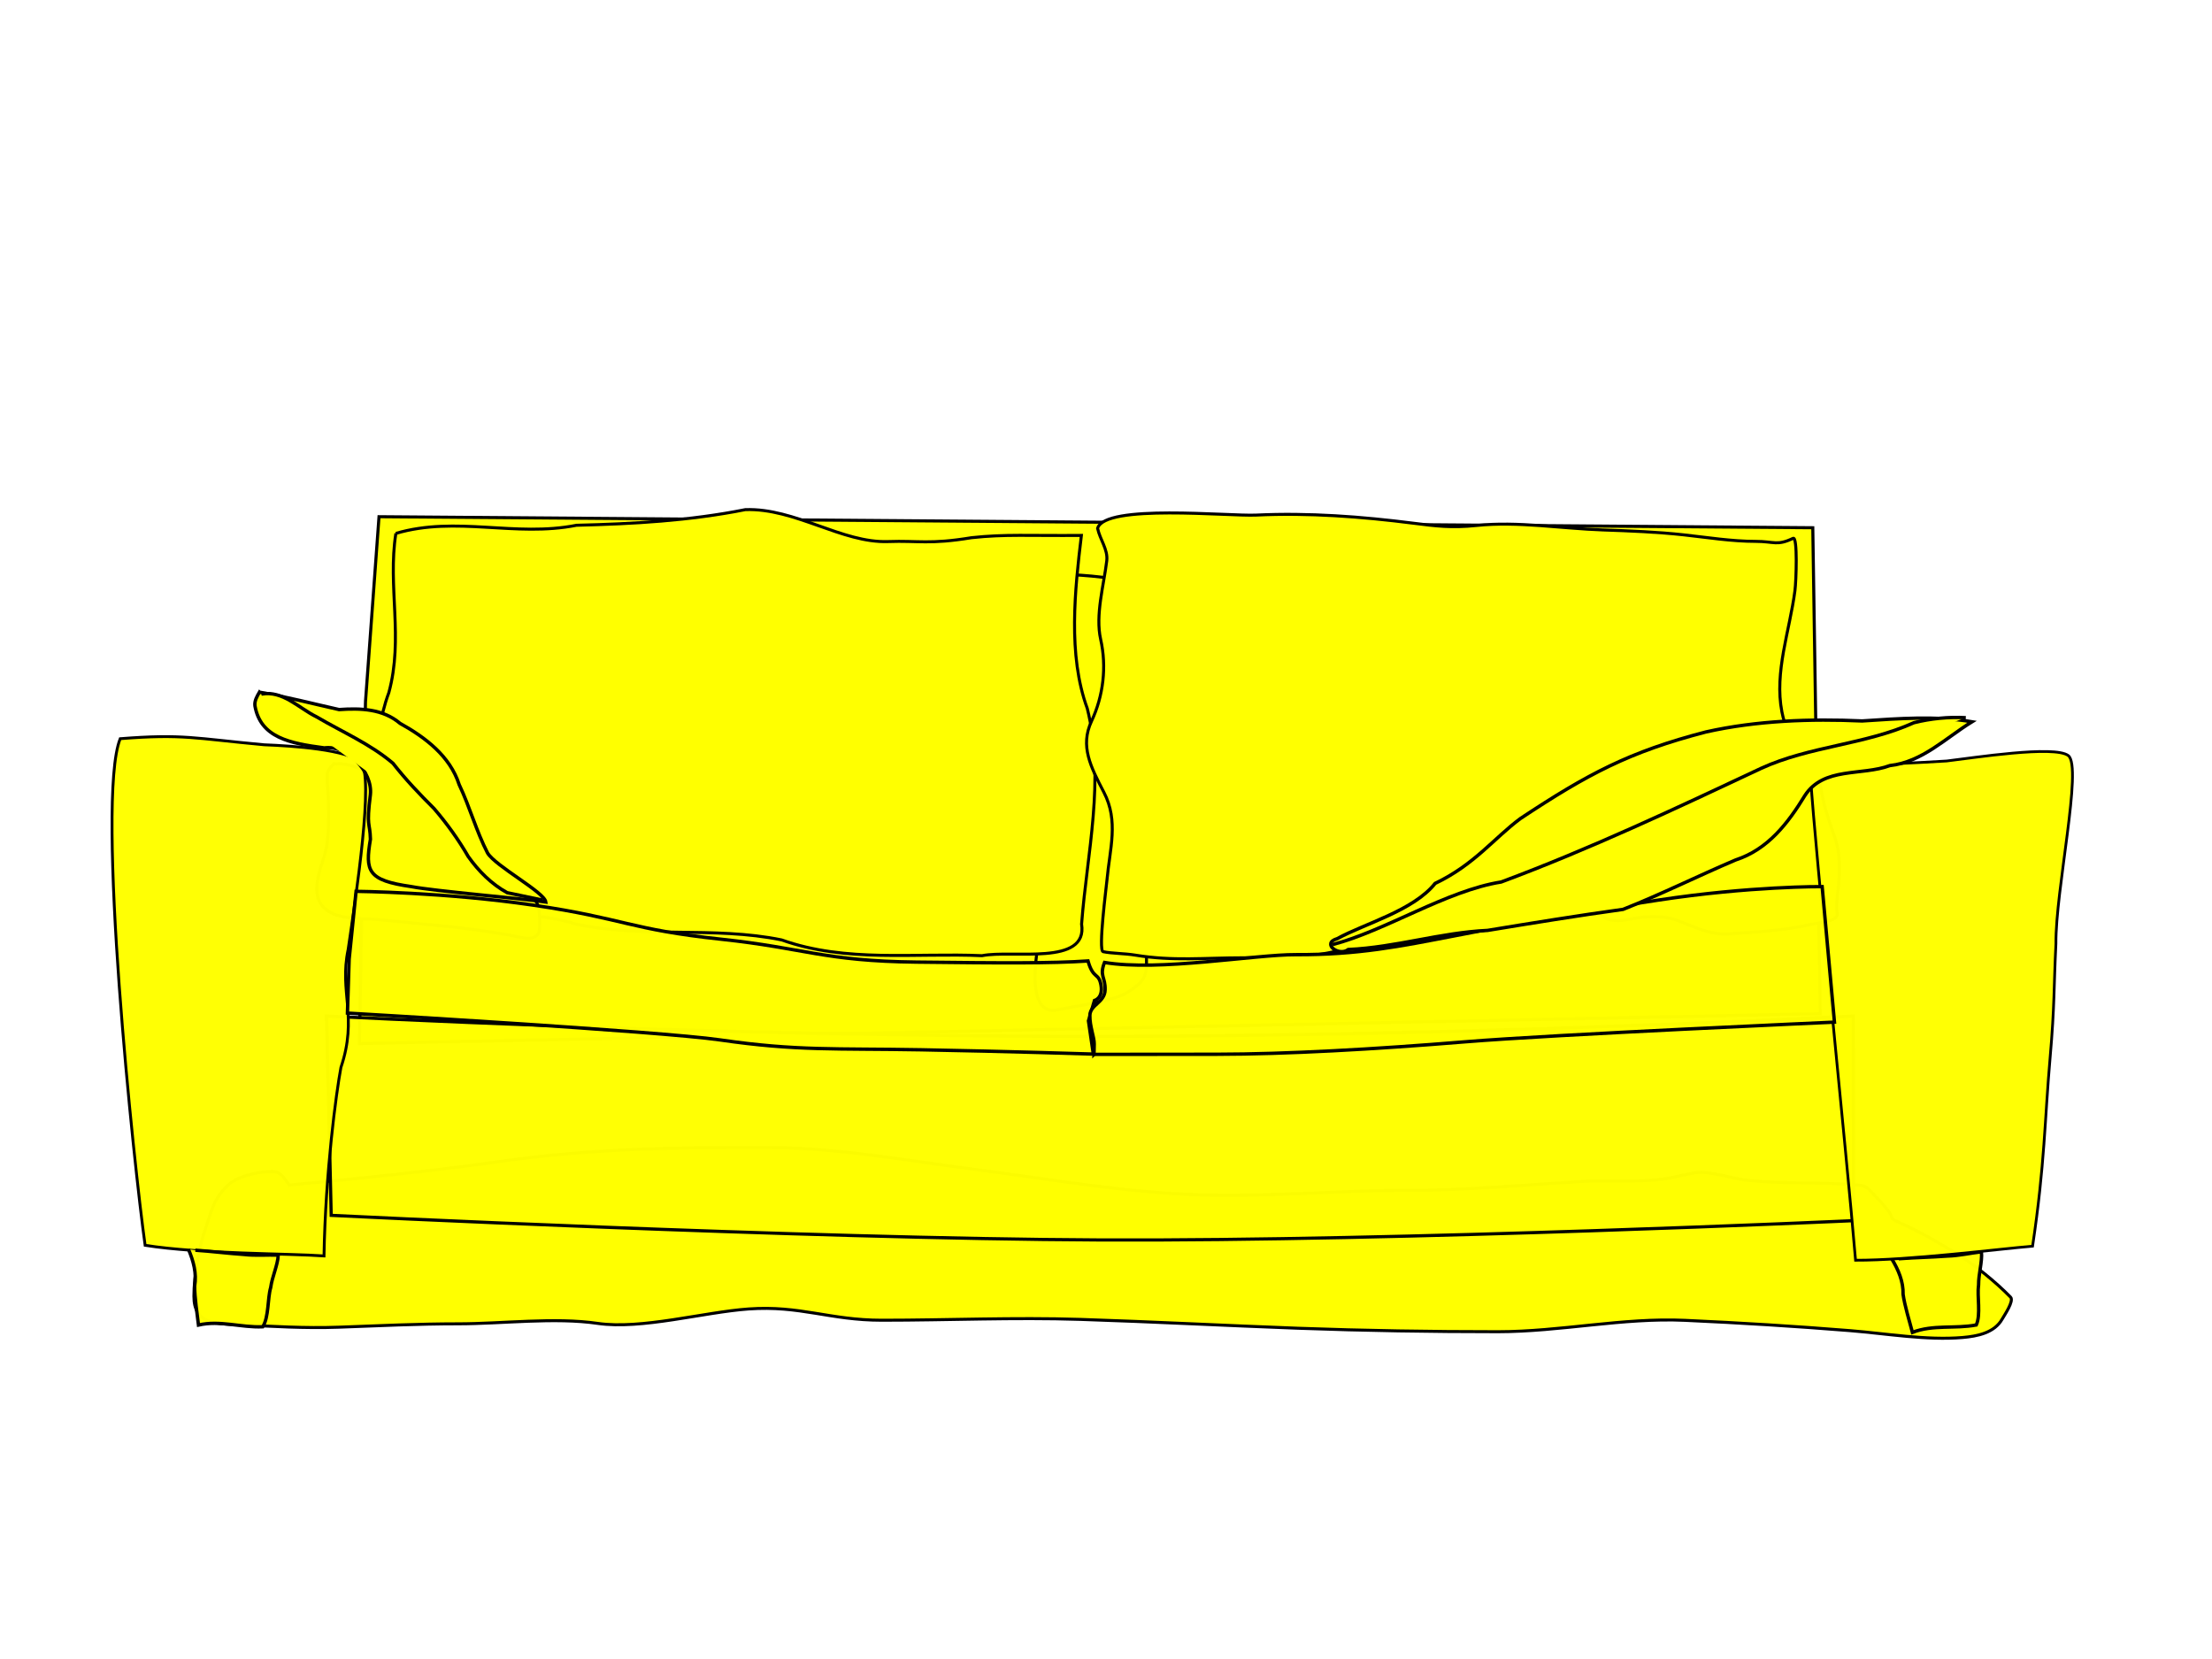 <?xml version="1.0"?><svg width="640" height="480" xmlns="http://www.w3.org/2000/svg">
 <title>green couch</title>
 <defs>
  <filter x="-0.457" width="1.914" y="-0.121" height="1.241" id="filter3321">
   <feGaussianBlur stdDeviation="6.379" id="feGaussianBlur3323"/>
  </filter>
  <filter x="-0.017" width="1.034" y="-0.16" height="1.32" id="filter3203">
   <feGaussianBlur stdDeviation="3.736" id="feGaussianBlur3205"/>
  </filter>
 </defs>
 <g>
  <title>Layer 1</title>
  <g id="layer1">
   <path d="m83.699,342.869c18.078,-1.667 41.469,-4.042 61.278,-6.86c25.656,-3.65 49.701,-4.024 75.362,-4.024c22.006,0 40.151,3.569 61.796,6.372c21.601,2.797 43.223,6.687 65.027,7.347c20.319,0.616 40.493,-1.311 60.759,-1.311c16.456,0 32.762,-1.53 49.174,-2.53c7.855,-0.479 15.658,0.279 23.474,-0.64c3.25,-0.382 6.61,-1.378 9.817,-1.89c4.23,-0.675 11.042,1.766 15.365,2.195c10.571,1.05 21.328,0.466 31.828,1.341c2.368,0.197 2.837,0.894 4.359,2.5c1.644,1.734 3.215,3.331 4.664,5.305c1.179,1.606 -0.09,1.709 2.866,3.018c6.052,2.681 10.891,5.533 16.554,8.994c5.211,3.184 11.432,8.239 15.7,12.622c1.074,1.103 -1.865,5.333 -2.408,6.311c-2.236,4.025 -7.229,5.004 -11.524,5.366c-10.387,0.875 -22.035,-1.141 -32.437,-1.982c-15.937,-1.288 -31.879,-2.262 -47.833,-2.988c-17.94,-0.815 -36.088,3.293 -54.144,3.293c-19.286,0 -38.499,-0.303 -57.772,-1.006c-21.016,-0.767 -42.005,-1.882 -63.046,-2.561c-19.153,-0.618 -38.259,0.244 -57.406,0.244c-15.134,0 -23.579,-4.332 -38.583,-3.261c-12.916,0.923 -31.002,6.021 -43.639,4.175c-12.508,-1.827 -27.637,0.122 -40.425,0.122c-11.472,0 -22.993,0.557 -34.45,0.976c-9.908,0.362 -19.234,-0.253 -29.084,-0.701c-6.786,-0.308 -12.865,-0.285 -12.865,-8.231c0,-5.988 1.439,-14.162 3.414,-19.816c1.768,-5.06 2.145,-8.11 6.189,-12.103c2.877,-2.841 8.172,-3.899 12.012,-4.177c3.413,-0.247 3.929,1.153 5.975,3.902z" id="path2186" filter="url(#filter3203)" stroke-dashoffset="0" stroke-miterlimit="4" marker-end="none" marker-mid="none" marker-start="none" stroke-width="0.869" stroke="#000000" fill-rule="evenodd" fill="#ffff00"/>
   <path d="m105.746,203.038l3.914,-53.54l414.837,3.192l2.15,140.601l-422.665,8.646l1.764,-98.9z" id="path2176" stroke-dashoffset="0" stroke-miterlimit="4" marker-end="none" marker-mid="none" marker-start="none" stroke-width="0.893" stroke="#000000" fill-rule="evenodd" fill-opacity="0.982" fill="#ffff00"/>
   <path d="m94.476,293.961c0,0 111.125,5.898 221.555,5.898c110.431,0 220.168,-5.898 220.168,-5.898l0.078,59.212c0,0 -130.391,5.971 -217.767,5.588c-86.762,-0.383 -222.683,-7.12 -222.683,-7.12l-1.351,-57.679z" id="path3137" stroke-dashoffset="0" stroke-miterlimit="4" marker-end="none" marker-mid="none" marker-start="none" stroke-width="0.923" stroke="#000000" fill-rule="evenodd" fill-opacity="0.982" fill="#ffff00"/>
   <path d="m301.654,166.3c6.689,-0.374 15.441,0.204 22.988,1.591c1.542,0.284 2.574,10.572 2.77,12.201c0.852,7.075 2.593,12.714 1.12,19.275c-1.019,4.537 -0.891,9.515 -0.943,14.147c-0.118,10.507 2.038,26.541 4.008,36.84c1.112,5.814 0.118,11.085 0.118,17.094c0,3.91 0,7.82 0,11.73c0,4.272 -2.085,5.67 -5.364,7.84c-4.098,2.712 -15.403,4.082 -20.217,5.128c-10.654,2.316 -5.476,-20.073 -4.833,-24.874c1.229,-9.178 0.708,-20.68 -0.354,-29.943c-1.055,-9.205 -0.943,-18.425 -0.943,-27.704c0,-9.987 0.514,-20.03 1.827,-29.826c0.691,-5.153 1.082,-8.399 -0.177,-13.498z" id="path2192" filter="url(#filter3321)" stroke-dashoffset="0" stroke-miterlimit="4" marker-end="none" marker-mid="none" marker-start="none" stroke-width="0.869" stroke="#000000" fill-rule="evenodd" fill="#ffff00"/>
   <g id="g2182">
    <path d="m114.536,154.329c17.47,-5.156 34.523,1.175 52.256,-2.353c16.404,-0.396 32.763,-1.314 48.85,-4.523c14.385,-0.519 27.988,9.725 41.333,9.238c8.757,-0.319 11.891,0.897 24.112,-1.119c9.857,-1.064 16.604,-0.526 31.792,-0.659c-1.863,15.611 -3.981,34.583 1.699,50.054c5.17,20.66 -0.057,41.773 -1.643,62.398c1.921,12.238 -20.003,7.384 -28.805,9.145c-19.31,-0.867 -39.307,2.1 -57.966,-4.557c-19.707,-4.065 -40.313,-0.331 -59.843,-4.665c-13.81,-4.309 -28.865,-1.684 -42.426,-7.235c-10.873,-1.412 -27.078,3.003 -18.574,-14.099c3.847,-14.932 1.77,-30.93 7.183,-45.559c4.309,-15.772 -0.397,-30.699 2.032,-46.067z" id="path2178" stroke-dashoffset="0" stroke-miterlimit="4" marker-end="none" marker-mid="none" marker-start="none" stroke-width="0.869" stroke="#000000" fill-rule="evenodd" fill="#ffff00"/>
    <path id="path2180" d="m317.569,152.861c2.028,-7.139 37.899,-3.456 45.858,-3.831c15.181,-0.716 30.554,0.438 45.563,2.358c6.336,0.81 11.034,1.395 18.213,0.648c12.032,-1.251 24.609,0.894 36.604,1.297c7.645,0.257 15.766,0.581 23.341,1.415c6.811,0.749 13.886,1.886 20.748,1.886c5.489,0 6.197,1.376 10.904,-0.884c1.347,-0.646 0.889,12.402 0.531,15.149c-1.512,11.589 -6.023,23.568 -3.772,35.072c1.591,8.13 6.836,15.043 9.372,22.752c1.99,6.049 1.297,13.625 1.297,19.923c0,3.56 1.002,8.205 1.002,11.907c0,2.062 -27.349,2.122 -29.707,2.122c-15.045,0 -30.131,-1.143 -45.15,-0.295c-10.516,0.594 -17.549,5.604 -27.88,7.309c-12.386,2.044 -24.812,1.971 -37.134,5.305c-8.376,2.267 -18.951,2.122 -27.526,2.122c-11.39,0 -20.461,1.032 -31.358,-0.766c-3.089,-0.51 -6.827,-0.474 -9.313,-1.002c-1.459,-0.31 0.95,-18.859 1.12,-20.748c0.813,-9.02 3.431,-17.031 -0.884,-25.346c-3.857,-7.432 -6.95,-13.397 -3.596,-20.571c3.444,-7.368 4.435,-15.774 2.652,-23.695c-1.586,-7.051 0.905,-15.611 1.768,-22.752c0.39,-3.223 -2.001,-6.191 -2.652,-9.372z" stroke-dashoffset="0" stroke-miterlimit="4" marker-end="none" marker-mid="none" marker-start="none" stroke-width="0.869" stroke="#000000" fill-rule="evenodd" fill="#ffff00"/>
   </g>
   <path d="m97.425,221.051c3.075,-0.4 6.494,1.401 9.607,2.278c3.202,0.902 5.803,3.625 6.566,6.844c0.908,3.831 -1.531,8.005 -1.282,11.894c0.158,2.473 1.583,6.492 3.309,8.247c2.474,2.516 8.346,3.031 11.573,3.803c4.538,1.085 9.166,1.597 13.73,2.53c3.509,0.717 7.657,-0.15 10.846,1.551c1.469,0.784 1.791,1.33 3.015,2.356c1.574,1.32 1.351,5.697 1.351,7.58c0,5.141 -5.655,2.948 -8.784,2.408c-6.905,-1.191 -13.695,-2.145 -20.678,-2.772c-5.946,-0.534 -11.858,-1.241 -17.81,-1.733c-5.232,-0.432 -13.699,0.288 -16.459,-5.232c-1.863,-3.726 0.154,-9.208 1.325,-12.856c1.268,-3.95 1.334,-8.123 1.334,-12.232c0,-3.106 -0.099,-6.526 -0.381,-9.633c-0.139,-1.535 -0.042,-3.111 1.005,-4.106c0.306,-0.291 0.637,-0.769 0.849,-0.988c0.043,-0.045 0.11,0.058 0.884,0.061z" id="path2190" stroke-dashoffset="0" stroke-miterlimit="4" marker-end="none" marker-mid="none" marker-start="none" stroke-width="0.869" stroke="#000000" fill-rule="evenodd" fill="#ffff00"/>
   <path d="m34.775,213.728c-7.19,17.892 4.032,123.904 7.211,146.578c15.99,2.531 41.575,2.341 51.758,3.072c0.427,-24.126 3.522,-47.209 4.897,-54.533c4.941,-14.669 -0.538,-21.684 2.087,-34.137c2.333,-15.805 7.514,-50.158 3.703,-54.078c-3.656,-3.76 -19.708,-4.822 -27.996,-5.143c-20.229,-1.857 -23.382,-3.186 -41.66,-1.759z" id="path2160" stroke-dashoffset="0" stroke-miterlimit="4" marker-end="none" marker-mid="none" marker-start="none" stroke-width="0.826" stroke="#000000" fill-rule="evenodd" fill-opacity="0.982" fill="#ffff00"/>
   <path d="m100.523,293.114l0.498,-15.637l2.006,-19.587c0,0 25.821,0.246 51.333,4.007c26.436,3.897 27.698,7.01 54.268,9.847c24.263,2.591 29.775,6.32 56.495,6.622c24.57,0.276 39.076,0.381 49.667,-0.329c1.558,5.455 3.091,3.222 3.762,6.99c0.671,3.768 -1.884,4.453 -1.884,4.453l-1.74,5.886l1.414,9.614c0,0 -24.981,-0.801 -49.796,-1.243c-24.815,-0.442 -35.942,0.387 -58.212,-2.856c-17.197,-2.504 -107.811,-7.766 -107.811,-7.766z" id="path2172" stroke-dashoffset="0" stroke-miterlimit="4" marker-end="none" marker-mid="none" marker-start="none" stroke-width="0.98" stroke="#000000" fill-rule="evenodd" fill-opacity="0.982" fill="#ffff00"/>
   <path d="m54.533,361.475c1.433,3.354 2.413,6.969 1.784,10.632c-0.015,3.232 0.736,8.076 1.11,11.266c6.276,-1.439 12.293,0.786 18.592,0.503c1.795,-2.789 1.363,-8.193 2.3,-11.348c0.426,-3.159 2.016,-6.389 2.198,-9.389c-3.229,-0.099 -6.593,0.205 -9.893,-0.177c-4.708,-0.318 -9.391,-0.927 -14.1,-1.238" id="path2177" stroke-dashoffset="0" stroke-miterlimit="4" marker-end="none" marker-mid="none" marker-start="none" stroke-width="0.98" stroke="#000000" fill-rule="evenodd" fill-opacity="0.982" fill="#ffff00"/>
   <path d="m547.346,364.235c1.895,3.116 3.379,6.556 3.277,10.27c0.445,3.201 1.877,7.889 2.701,10.993c6.008,-2.316 12.28,-0.969 18.475,-2.145c1.381,-3.016 0.184,-8.303 0.663,-11.56c-0.028,-3.187 1.087,-6.611 0.841,-9.606c-3.21,0.361 -6.497,1.141 -9.817,1.231c-4.705,0.354 -9.428,0.418 -14.133,0.78" id="path2183" stroke-dashoffset="0" stroke-miterlimit="4" marker-end="none" marker-mid="none" marker-start="none" stroke-width="0.98" stroke="#000000" fill-rule="evenodd" fill-opacity="0.982" fill="#ffff00"/>
   <path d="m501.508,236.748c3.614,-2.573 9.966,-5.414 14.585,-8.401c2.005,-1.296 3.435,-2.481 5.698,-3.506c4.408,-1.998 4.787,1.541 5.381,4.943c0.737,4.22 2.247,8.425 3.677,12.418c1.353,3.782 1.488,7.956 1.266,11.907c-0.201,3.57 -1.021,6.741 -0.56,10.349c0.272,2.129 -5.746,2.566 -7.597,2.995c-7.802,1.808 -16.083,2.253 -24.057,2.751c-5.08,0.318 -9.842,-2.075 -14.439,-3.847c-4.313,-1.663 -9.739,-1.287 -14.147,-0.365c-5.034,1.052 -10.358,0.081 -8.741,-6.526c0.988,-4.039 8.589,-8.797 12.102,-10.056c5.454,-1.955 9.406,-3.756 14.05,-7.183c3.326,-2.455 5.95,-4.568 9.935,-6.112c1.468,-0.569 0.425,-0.426 2.849,0.633z" id="path2188" stroke-dashoffset="0" stroke-miterlimit="4" marker-end="none" marker-mid="none" marker-start="none" stroke-width="0.869" stroke="#000000" fill-rule="evenodd" fill="#ffff00"/>
   <path d="m523.84,224.664c1.448,22.668 10.363,108.295 13.031,139.963c15.4,0.047 41.539,-3.262 51.216,-4.072c3.552,-23.676 3.506,-36.746 5.088,-54.696c1.31,-14.856 1.047,-20.541 1.669,-32.805c-0.149,-15.417 7.741,-51.264 3.579,-54.438c-3.993,-3.045 -27.341,0.639 -35.177,1.56c-19.283,1.223 -22.443,0.423 -39.406,4.489z" id="path3135" stroke-dashoffset="0" stroke-miterlimit="4" marker-end="none" marker-mid="none" marker-start="none" stroke-width="0.792" stroke="#000000" fill-rule="evenodd" fill-opacity="0.982" fill="#ffff00"/>
   <path d="m316.529,305.064c0,0 0.023,-1.11 0.065,-3.003c0.042,-1.893 -1.332,-5.142 -1.259,-8.272c0.073,-3.13 4.317,-3.704 4.412,-7.416c0.095,-3.712 -1.72,-3.977 -0.18,-7.902c15.788,2.652 43.475,-2.318 55.409,-2.26c17.917,0.083 30.093,-2.402 45.926,-5.456c33.356,-6.435 34.024,-6.524 58.883,-10.327c26.566,-4.064 47.421,-3.903 47.421,-3.903l3.558,39.211c0,0 -80.803,3.552 -107.038,5.704c-26.085,2.14 -51.497,3.566 -71.601,3.59c-20.104,0.024 -35.595,0.033 -35.595,0.033z" id="path2174" stroke-dashoffset="0" stroke-miterlimit="4" marker-end="none" marker-mid="none" marker-start="none" stroke-width="0.98" stroke="#000000" fill-rule="evenodd" fill-opacity="0.982" fill="#ffff00"/>
   <path d="m386.91,271.578c7.947,-4.369 22.042,-8.085 28.316,-15.984c11.35,-5.391 17.105,-13.165 24.72,-18.795c19.459,-12.872 31.442,-19.266 53.638,-25.026c14.727,-3.302 30.291,-3.846 45.195,-3.181c10.651,-0.7 21.363,-1.54 31.79,0.237c-7.57,4.65 -14.456,11.675 -23.758,12.674c-8.197,3.04 -19.152,0.281 -24.606,8.683c-4.864,7.969 -10.686,15.576 -19.979,18.602c-10.933,4.634 -21.567,9.959 -32.609,14.316c-13.11,1.814 -26.158,3.941 -39.209,6.09c-13.67,0.636 -26.48,4.901 -40.313,5.533c-2.751,2.112 -7.863,-1.798 -3.185,-3.149z" id="path2173" stroke-dashoffset="0" stroke-miterlimit="4" marker-end="none" marker-mid="none" marker-start="none" stroke-width="0.98" stroke="#000000" fill-rule="evenodd" fill="#ffff00"/>
   <path d="m385.522,273.305c15.374,-4.001 32.968,-15.608 48.826,-18.119c25.657,-9.554 50.446,-21.238 75.209,-32.884c14.071,-6.451 30.067,-6.815 44.223,-13.211c4.887,-1.213 9.953,-1.707 14.982,-1.44" id="path2175" stroke-dashoffset="0" stroke-miterlimit="4" marker-end="none" marker-mid="none" marker-start="none" stroke-width="0.98" stroke="#000000" fill-rule="evenodd" fill="#ffff00"/>
   <path d="m75.062,200.267c7.76,1.322 15.395,3.327 23.043,5.036c6.211,-0.439 12.642,-0.238 17.648,3.995c7.281,4.033 14.45,9.456 17.093,17.705c3.072,6.45 4.967,13.51 8.223,19.801c2.318,3.827 16.429,11.308 16.847,14.175c-7.108,-1.05 -32.235,-3.145 -38.943,-4.466c-12.638,-1.802 -13.352,-4.454 -11.797,-13.689c-0.13,-5.11 -1.235,-3.281 -0.015,-12.874c0.747,-6.725 -6.818,-14.473 -13.314,-13.56c-10.038,-1.323 -18.484,-2.99 -20.084,-12.176c-0.178,-1.449 0.606,-2.752 1.298,-3.948z" id="path2182" stroke-dashoffset="0" stroke-miterlimit="4" marker-end="none" marker-mid="none" marker-start="none" stroke-width="0.98" stroke="#000000" fill-rule="evenodd" fill="#ffff00"/>
   <path d="m75.622,200.821c6.26,-1.105 10.795,4.065 15.965,6.582c7.423,4.371 15.532,7.839 22.114,13.441c3.63,4.67 7.684,8.923 11.868,13.082c3.726,4.339 7.054,8.946 9.905,13.895c3.008,4.224 6.693,7.945 11.271,10.468l10.266,2.147" id="path3160" stroke-dashoffset="0" stroke-miterlimit="4" marker-end="none" marker-mid="none" marker-start="none" stroke-width="0.98" stroke="#000000" fill-rule="evenodd" fill="#ffff00"/>
   <path d="m115.984,-81.677c0,0 0,0 0,0z" id="path3325" stroke-dashoffset="0" stroke-miterlimit="4" marker-end="none" marker-mid="none" marker-start="none" stroke-width="0.869" stroke="#000000" fill-rule="evenodd" fill="#ffff00"/>
  </g>
 </g>
</svg>